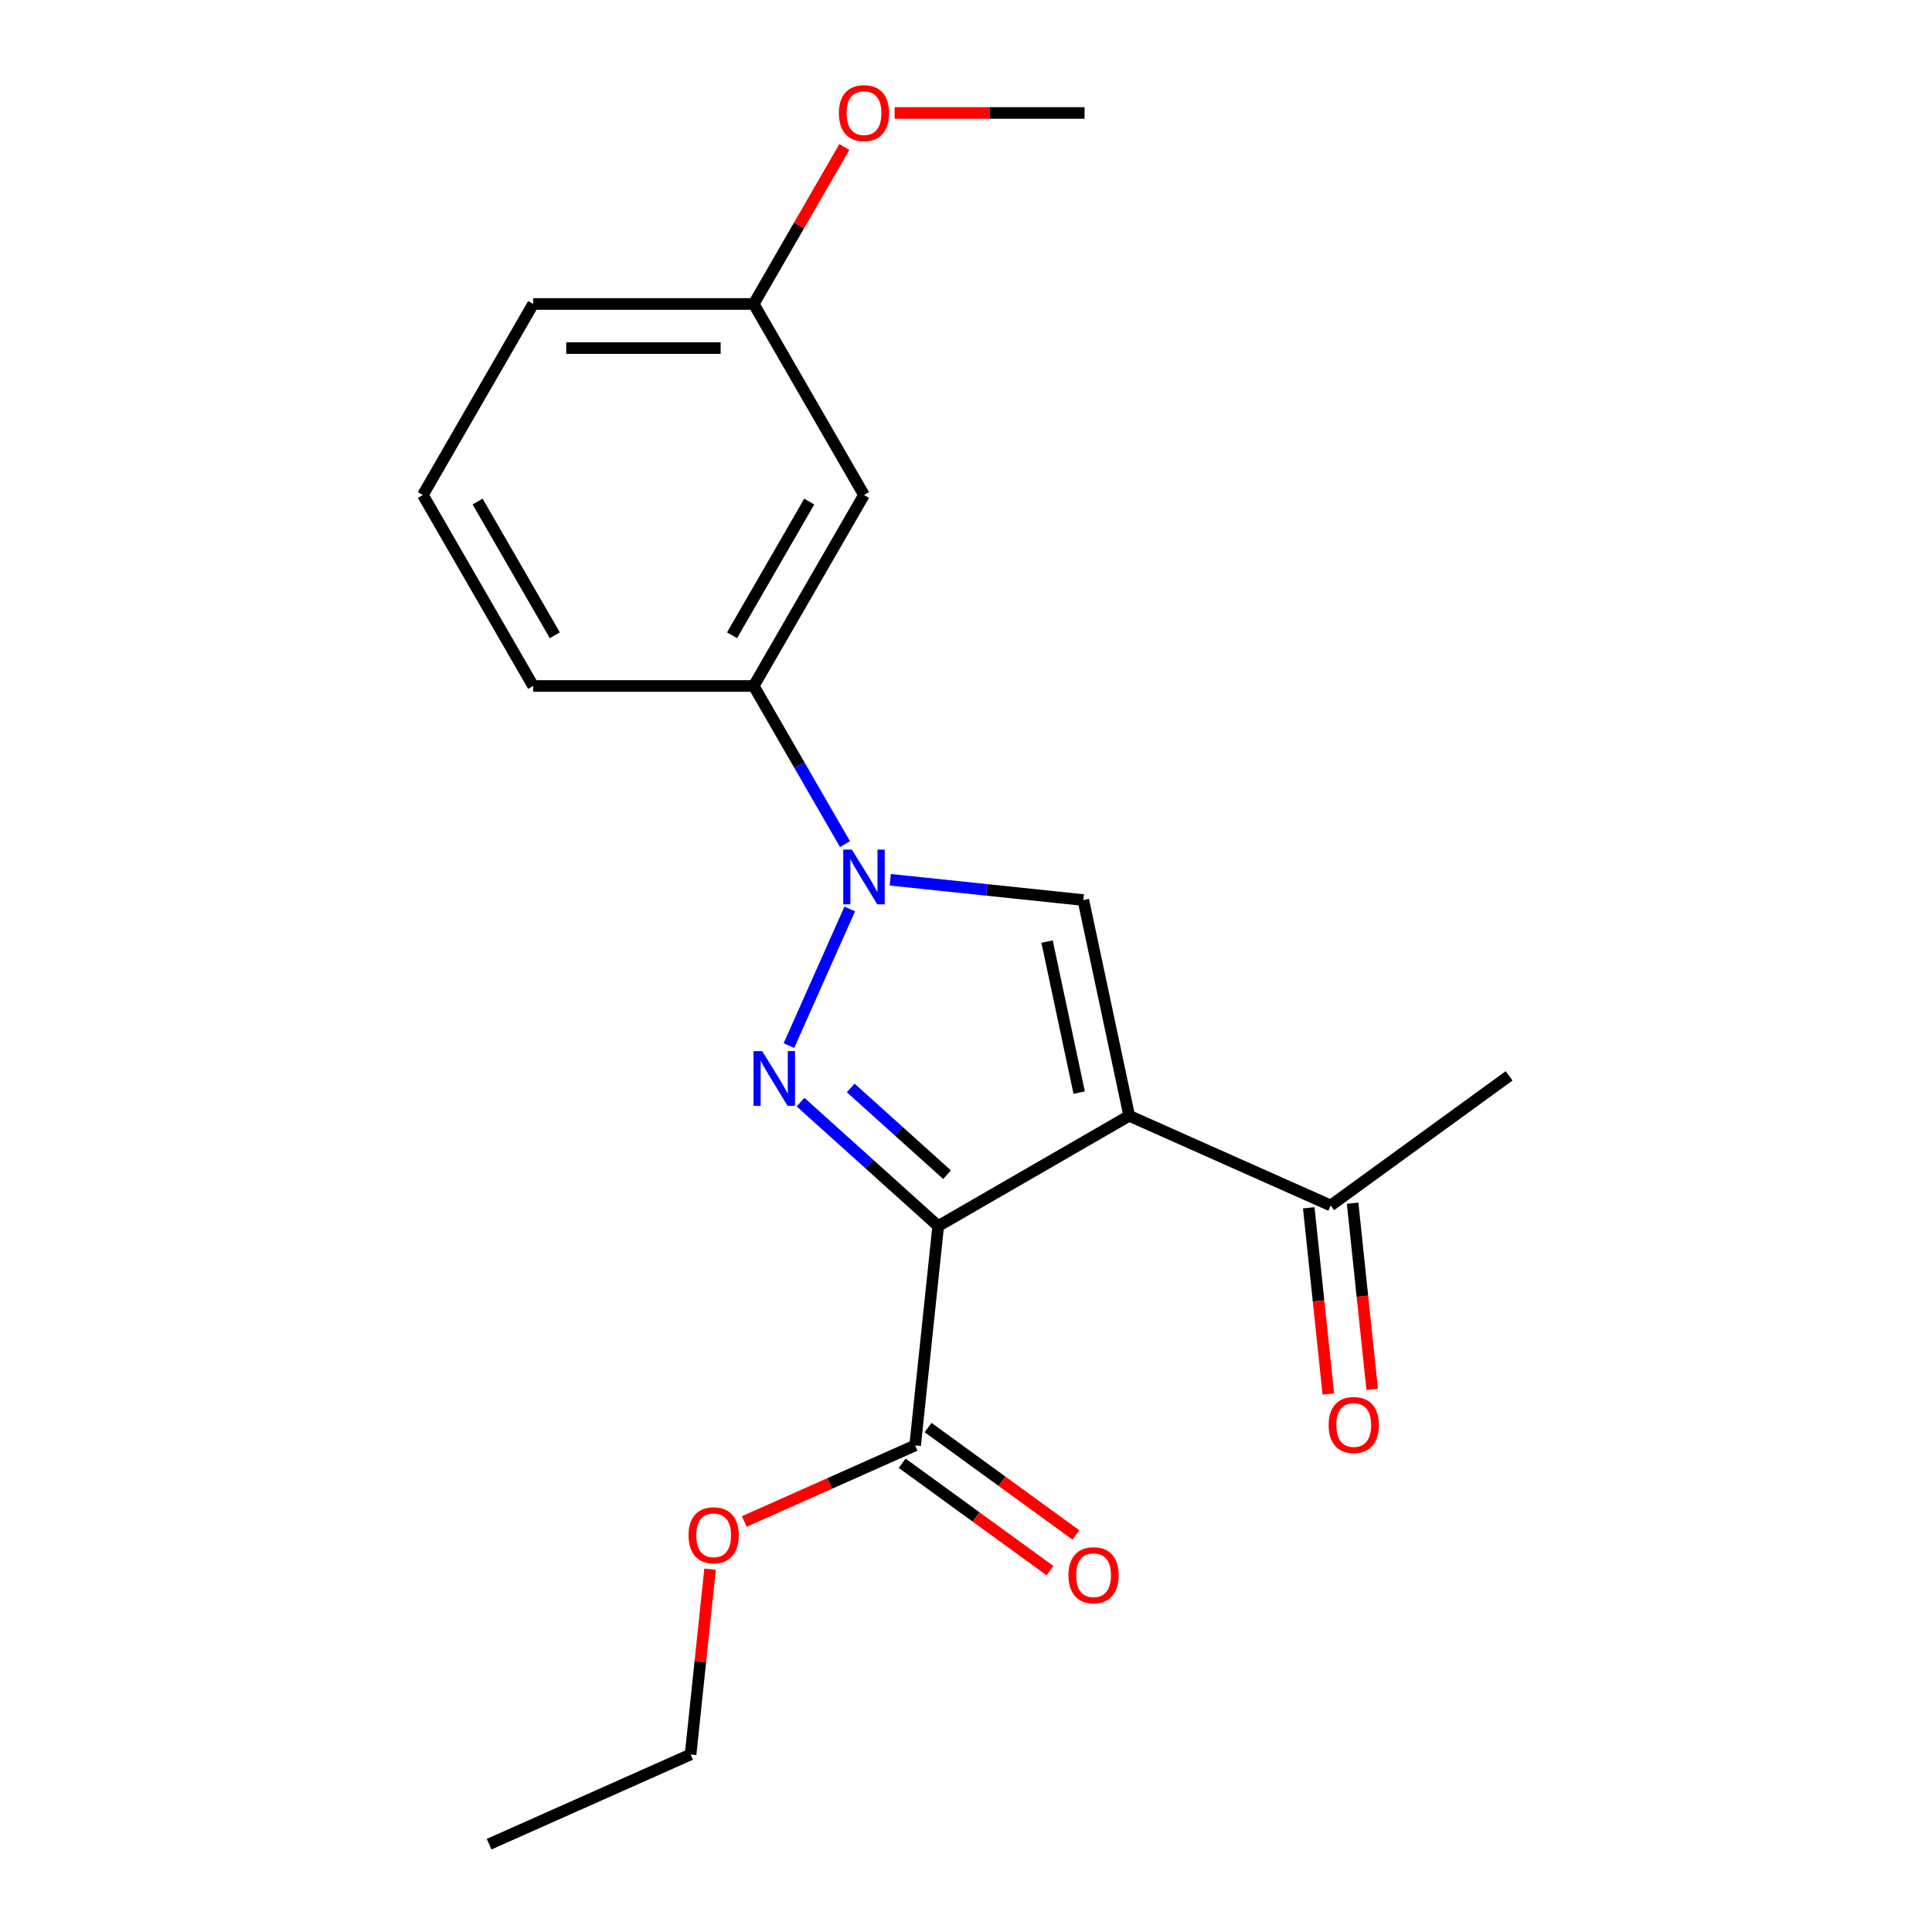 <?xml version='1.0' encoding='iso-8859-1'?>
<svg version='1.1' baseProfile='full'
              xmlns='http://www.w3.org/2000/svg'
                      xmlns:rdkit='http://www.rdkit.org/xml'
                      xmlns:xlink='http://www.w3.org/1999/xlink'
                  xml:space='preserve'
width='1000px' height='1000px' viewBox='0 0 1000 1000'>
<!-- END OF HEADER -->
<rect style='opacity:1.0;fill:#FFFFFF;stroke:none' width='1000' height='1000' x='0' y='0'> </rect>
<path class='bond-0' d='M 485.606,634.61 L 584.471,577.53' style='fill:none;fill-rule:evenodd;stroke:#000000;stroke-width:6px;stroke-linecap:butt;stroke-linejoin:miter;stroke-opacity:1' />
<path class='bond-1' d='M 485.606,634.61 L 449.984,602.536' style='fill:none;fill-rule:evenodd;stroke:#000000;stroke-width:6px;stroke-linecap:butt;stroke-linejoin:miter;stroke-opacity:1' />
<path class='bond-1' d='M 449.984,602.536 L 414.362,570.462' style='fill:none;fill-rule:evenodd;stroke:#0000FF;stroke-width:6px;stroke-linecap:butt;stroke-linejoin:miter;stroke-opacity:1' />
<path class='bond-1' d='M 490.197,608.02 L 465.261,585.569' style='fill:none;fill-rule:evenodd;stroke:#000000;stroke-width:6px;stroke-linecap:butt;stroke-linejoin:miter;stroke-opacity:1' />
<path class='bond-1' d='M 465.261,585.569 L 440.326,563.117' style='fill:none;fill-rule:evenodd;stroke:#0000FF;stroke-width:6px;stroke-linecap:butt;stroke-linejoin:miter;stroke-opacity:1' />
<path class='bond-4' d='M 485.606,634.61 L 473.673,748.145' style='fill:none;fill-rule:evenodd;stroke:#000000;stroke-width:6px;stroke-linecap:butt;stroke-linejoin:miter;stroke-opacity:1' />
<path class='bond-3' d='M 584.471,577.53 L 560.736,465.865' style='fill:none;fill-rule:evenodd;stroke:#000000;stroke-width:6px;stroke-linecap:butt;stroke-linejoin:miter;stroke-opacity:1' />
<path class='bond-3' d='M 558.578,565.527 L 541.963,487.362' style='fill:none;fill-rule:evenodd;stroke:#000000;stroke-width:6px;stroke-linecap:butt;stroke-linejoin:miter;stroke-opacity:1' />
<path class='bond-6' d='M 584.471,577.53 L 688.761,623.963' style='fill:none;fill-rule:evenodd;stroke:#000000;stroke-width:6px;stroke-linecap:butt;stroke-linejoin:miter;stroke-opacity:1' />
<path class='bond-2' d='M 408.343,541.208 L 439.833,470.48' style='fill:none;fill-rule:evenodd;stroke:#0000FF;stroke-width:6px;stroke-linecap:butt;stroke-linejoin:miter;stroke-opacity:1' />
<path class='bond-5' d='M 437.378,436.918 L 413.75,395.992' style='fill:none;fill-rule:evenodd;stroke:#0000FF;stroke-width:6px;stroke-linecap:butt;stroke-linejoin:miter;stroke-opacity:1' />
<path class='bond-5' d='M 413.75,395.992 L 390.121,355.066' style='fill:none;fill-rule:evenodd;stroke:#000000;stroke-width:6px;stroke-linecap:butt;stroke-linejoin:miter;stroke-opacity:1' />
<path class='bond-20' d='M 460.795,455.361 L 510.766,460.613' style='fill:none;fill-rule:evenodd;stroke:#0000FF;stroke-width:6px;stroke-linecap:butt;stroke-linejoin:miter;stroke-opacity:1' />
<path class='bond-20' d='M 510.766,460.613 L 560.736,465.865' style='fill:none;fill-rule:evenodd;stroke:#000000;stroke-width:6px;stroke-linecap:butt;stroke-linejoin:miter;stroke-opacity:1' />
<path class='bond-8' d='M 466.962,757.38 L 505.214,785.172' style='fill:none;fill-rule:evenodd;stroke:#000000;stroke-width:6px;stroke-linecap:butt;stroke-linejoin:miter;stroke-opacity:1' />
<path class='bond-8' d='M 505.214,785.172 L 543.466,812.963' style='fill:none;fill-rule:evenodd;stroke:#FF0000;stroke-width:6px;stroke-linecap:butt;stroke-linejoin:miter;stroke-opacity:1' />
<path class='bond-8' d='M 480.383,738.909 L 518.634,766.7' style='fill:none;fill-rule:evenodd;stroke:#000000;stroke-width:6px;stroke-linecap:butt;stroke-linejoin:miter;stroke-opacity:1' />
<path class='bond-8' d='M 518.634,766.7 L 556.886,794.492' style='fill:none;fill-rule:evenodd;stroke:#FF0000;stroke-width:6px;stroke-linecap:butt;stroke-linejoin:miter;stroke-opacity:1' />
<path class='bond-11' d='M 473.673,748.145 L 429.454,767.832' style='fill:none;fill-rule:evenodd;stroke:#000000;stroke-width:6px;stroke-linecap:butt;stroke-linejoin:miter;stroke-opacity:1' />
<path class='bond-11' d='M 429.454,767.832 L 385.236,787.519' style='fill:none;fill-rule:evenodd;stroke:#FF0000;stroke-width:6px;stroke-linecap:butt;stroke-linejoin:miter;stroke-opacity:1' />
<path class='bond-7' d='M 390.121,355.066 L 447.201,256.201' style='fill:none;fill-rule:evenodd;stroke:#000000;stroke-width:6px;stroke-linecap:butt;stroke-linejoin:miter;stroke-opacity:1' />
<path class='bond-7' d='M 378.91,328.821 L 418.866,259.615' style='fill:none;fill-rule:evenodd;stroke:#000000;stroke-width:6px;stroke-linecap:butt;stroke-linejoin:miter;stroke-opacity:1' />
<path class='bond-13' d='M 390.121,355.066 L 275.961,355.066' style='fill:none;fill-rule:evenodd;stroke:#000000;stroke-width:6px;stroke-linecap:butt;stroke-linejoin:miter;stroke-opacity:1' />
<path class='bond-9' d='M 677.408,625.157 L 682.472,673.337' style='fill:none;fill-rule:evenodd;stroke:#000000;stroke-width:6px;stroke-linecap:butt;stroke-linejoin:miter;stroke-opacity:1' />
<path class='bond-9' d='M 682.472,673.337 L 687.536,721.517' style='fill:none;fill-rule:evenodd;stroke:#FF0000;stroke-width:6px;stroke-linecap:butt;stroke-linejoin:miter;stroke-opacity:1' />
<path class='bond-9' d='M 700.115,622.77 L 705.179,670.95' style='fill:none;fill-rule:evenodd;stroke:#000000;stroke-width:6px;stroke-linecap:butt;stroke-linejoin:miter;stroke-opacity:1' />
<path class='bond-9' d='M 705.179,670.95 L 710.243,719.131' style='fill:none;fill-rule:evenodd;stroke:#FF0000;stroke-width:6px;stroke-linecap:butt;stroke-linejoin:miter;stroke-opacity:1' />
<path class='bond-15' d='M 688.761,623.963 L 781.119,556.862' style='fill:none;fill-rule:evenodd;stroke:#000000;stroke-width:6px;stroke-linecap:butt;stroke-linejoin:miter;stroke-opacity:1' />
<path class='bond-10' d='M 447.201,256.201 L 390.121,157.336' style='fill:none;fill-rule:evenodd;stroke:#000000;stroke-width:6px;stroke-linecap:butt;stroke-linejoin:miter;stroke-opacity:1' />
<path class='bond-12' d='M 390.121,157.336 L 413.577,116.71' style='fill:none;fill-rule:evenodd;stroke:#000000;stroke-width:6px;stroke-linecap:butt;stroke-linejoin:miter;stroke-opacity:1' />
<path class='bond-12' d='M 413.577,116.71 L 437.032,76.084' style='fill:none;fill-rule:evenodd;stroke:#FF0000;stroke-width:6px;stroke-linecap:butt;stroke-linejoin:miter;stroke-opacity:1' />
<path class='bond-21' d='M 390.121,157.336 L 275.961,157.336' style='fill:none;fill-rule:evenodd;stroke:#000000;stroke-width:6px;stroke-linecap:butt;stroke-linejoin:miter;stroke-opacity:1' />
<path class='bond-21' d='M 372.997,180.168 L 293.085,180.168' style='fill:none;fill-rule:evenodd;stroke:#000000;stroke-width:6px;stroke-linecap:butt;stroke-linejoin:miter;stroke-opacity:1' />
<path class='bond-17' d='M 367.531,812.192 L 362.49,860.152' style='fill:none;fill-rule:evenodd;stroke:#FF0000;stroke-width:6px;stroke-linecap:butt;stroke-linejoin:miter;stroke-opacity:1' />
<path class='bond-17' d='M 362.49,860.152 L 357.449,908.112' style='fill:none;fill-rule:evenodd;stroke:#000000;stroke-width:6px;stroke-linecap:butt;stroke-linejoin:miter;stroke-opacity:1' />
<path class='bond-18' d='M 463.055,58.47 L 512.208,58.47' style='fill:none;fill-rule:evenodd;stroke:#FF0000;stroke-width:6px;stroke-linecap:butt;stroke-linejoin:miter;stroke-opacity:1' />
<path class='bond-18' d='M 512.208,58.47 L 561.361,58.47' style='fill:none;fill-rule:evenodd;stroke:#000000;stroke-width:6px;stroke-linecap:butt;stroke-linejoin:miter;stroke-opacity:1' />
<path class='bond-14' d='M 275.961,355.066 L 218.881,256.201' style='fill:none;fill-rule:evenodd;stroke:#000000;stroke-width:6px;stroke-linecap:butt;stroke-linejoin:miter;stroke-opacity:1' />
<path class='bond-14' d='M 287.172,328.821 L 247.216,259.615' style='fill:none;fill-rule:evenodd;stroke:#000000;stroke-width:6px;stroke-linecap:butt;stroke-linejoin:miter;stroke-opacity:1' />
<path class='bond-16' d='M 218.881,256.201 L 275.961,157.336' style='fill:none;fill-rule:evenodd;stroke:#000000;stroke-width:6px;stroke-linecap:butt;stroke-linejoin:miter;stroke-opacity:1' />
<path class='bond-19' d='M 357.449,908.112 L 253.159,954.545' style='fill:none;fill-rule:evenodd;stroke:#000000;stroke-width:6px;stroke-linecap:butt;stroke-linejoin:miter;stroke-opacity:1' />
<path  class='atom-2' d='M 394.508 544.062
L 403.788 559.062
Q 404.708 560.542, 406.188 563.222
Q 407.668 565.902, 407.748 566.062
L 407.748 544.062
L 411.508 544.062
L 411.508 572.382
L 407.628 572.382
L 397.668 555.982
Q 396.508 554.062, 395.268 551.862
Q 394.068 549.662, 393.708 548.982
L 393.708 572.382
L 390.028 572.382
L 390.028 544.062
L 394.508 544.062
' fill='#0000FF'/>
<path  class='atom-3' d='M 440.941 439.772
L 450.221 454.772
Q 451.141 456.252, 452.621 458.932
Q 454.101 461.612, 454.181 461.772
L 454.181 439.772
L 457.941 439.772
L 457.941 468.092
L 454.061 468.092
L 444.101 451.692
Q 442.941 449.772, 441.701 447.572
Q 440.501 445.372, 440.141 444.692
L 440.141 468.092
L 436.461 468.092
L 436.461 439.772
L 440.941 439.772
' fill='#0000FF'/>
<path  class='atom-9' d='M 553.03 815.326
Q 553.03 808.526, 556.39 804.726
Q 559.75 800.926, 566.03 800.926
Q 572.31 800.926, 575.67 804.726
Q 579.03 808.526, 579.03 815.326
Q 579.03 822.206, 575.63 826.126
Q 572.23 830.006, 566.03 830.006
Q 559.79 830.006, 556.39 826.126
Q 553.03 822.246, 553.03 815.326
M 566.03 826.806
Q 570.35 826.806, 572.67 823.926
Q 575.03 821.006, 575.03 815.326
Q 575.03 809.766, 572.67 806.966
Q 570.35 804.126, 566.03 804.126
Q 561.71 804.126, 559.35 806.926
Q 557.03 809.726, 557.03 815.326
Q 557.03 821.046, 559.35 823.926
Q 561.71 826.806, 566.03 826.806
' fill='#FF0000'/>
<path  class='atom-10' d='M 687.694 737.578
Q 687.694 730.778, 691.054 726.978
Q 694.414 723.178, 700.694 723.178
Q 706.974 723.178, 710.334 726.978
Q 713.694 730.778, 713.694 737.578
Q 713.694 744.458, 710.294 748.378
Q 706.894 752.258, 700.694 752.258
Q 694.454 752.258, 691.054 748.378
Q 687.694 744.498, 687.694 737.578
M 700.694 749.058
Q 705.014 749.058, 707.334 746.178
Q 709.694 743.258, 709.694 737.578
Q 709.694 732.018, 707.334 729.218
Q 705.014 726.378, 700.694 726.378
Q 696.374 726.378, 694.014 729.178
Q 691.694 731.978, 691.694 737.578
Q 691.694 743.298, 694.014 746.178
Q 696.374 749.058, 700.694 749.058
' fill='#FF0000'/>
<path  class='atom-12' d='M 356.382 794.658
Q 356.382 787.858, 359.742 784.058
Q 363.102 780.258, 369.382 780.258
Q 375.662 780.258, 379.022 784.058
Q 382.382 787.858, 382.382 794.658
Q 382.382 801.538, 378.982 805.458
Q 375.582 809.338, 369.382 809.338
Q 363.142 809.338, 359.742 805.458
Q 356.382 801.578, 356.382 794.658
M 369.382 806.138
Q 373.702 806.138, 376.022 803.258
Q 378.382 800.338, 378.382 794.658
Q 378.382 789.098, 376.022 786.298
Q 373.702 783.458, 369.382 783.458
Q 365.062 783.458, 362.702 786.258
Q 360.382 789.058, 360.382 794.658
Q 360.382 800.378, 362.702 803.258
Q 365.062 806.138, 369.382 806.138
' fill='#FF0000'/>
<path  class='atom-13' d='M 434.201 58.55
Q 434.201 51.75, 437.561 47.95
Q 440.921 44.15, 447.201 44.15
Q 453.481 44.15, 456.841 47.95
Q 460.201 51.75, 460.201 58.55
Q 460.201 65.43, 456.801 69.35
Q 453.401 73.23, 447.201 73.23
Q 440.961 73.23, 437.561 69.35
Q 434.201 65.47, 434.201 58.55
M 447.201 70.03
Q 451.521 70.03, 453.841 67.15
Q 456.201 64.23, 456.201 58.55
Q 456.201 52.99, 453.841 50.19
Q 451.521 47.35, 447.201 47.35
Q 442.881 47.35, 440.521 50.15
Q 438.201 52.95, 438.201 58.55
Q 438.201 64.27, 440.521 67.15
Q 442.881 70.03, 447.201 70.03
' fill='#FF0000'/>
</svg>
